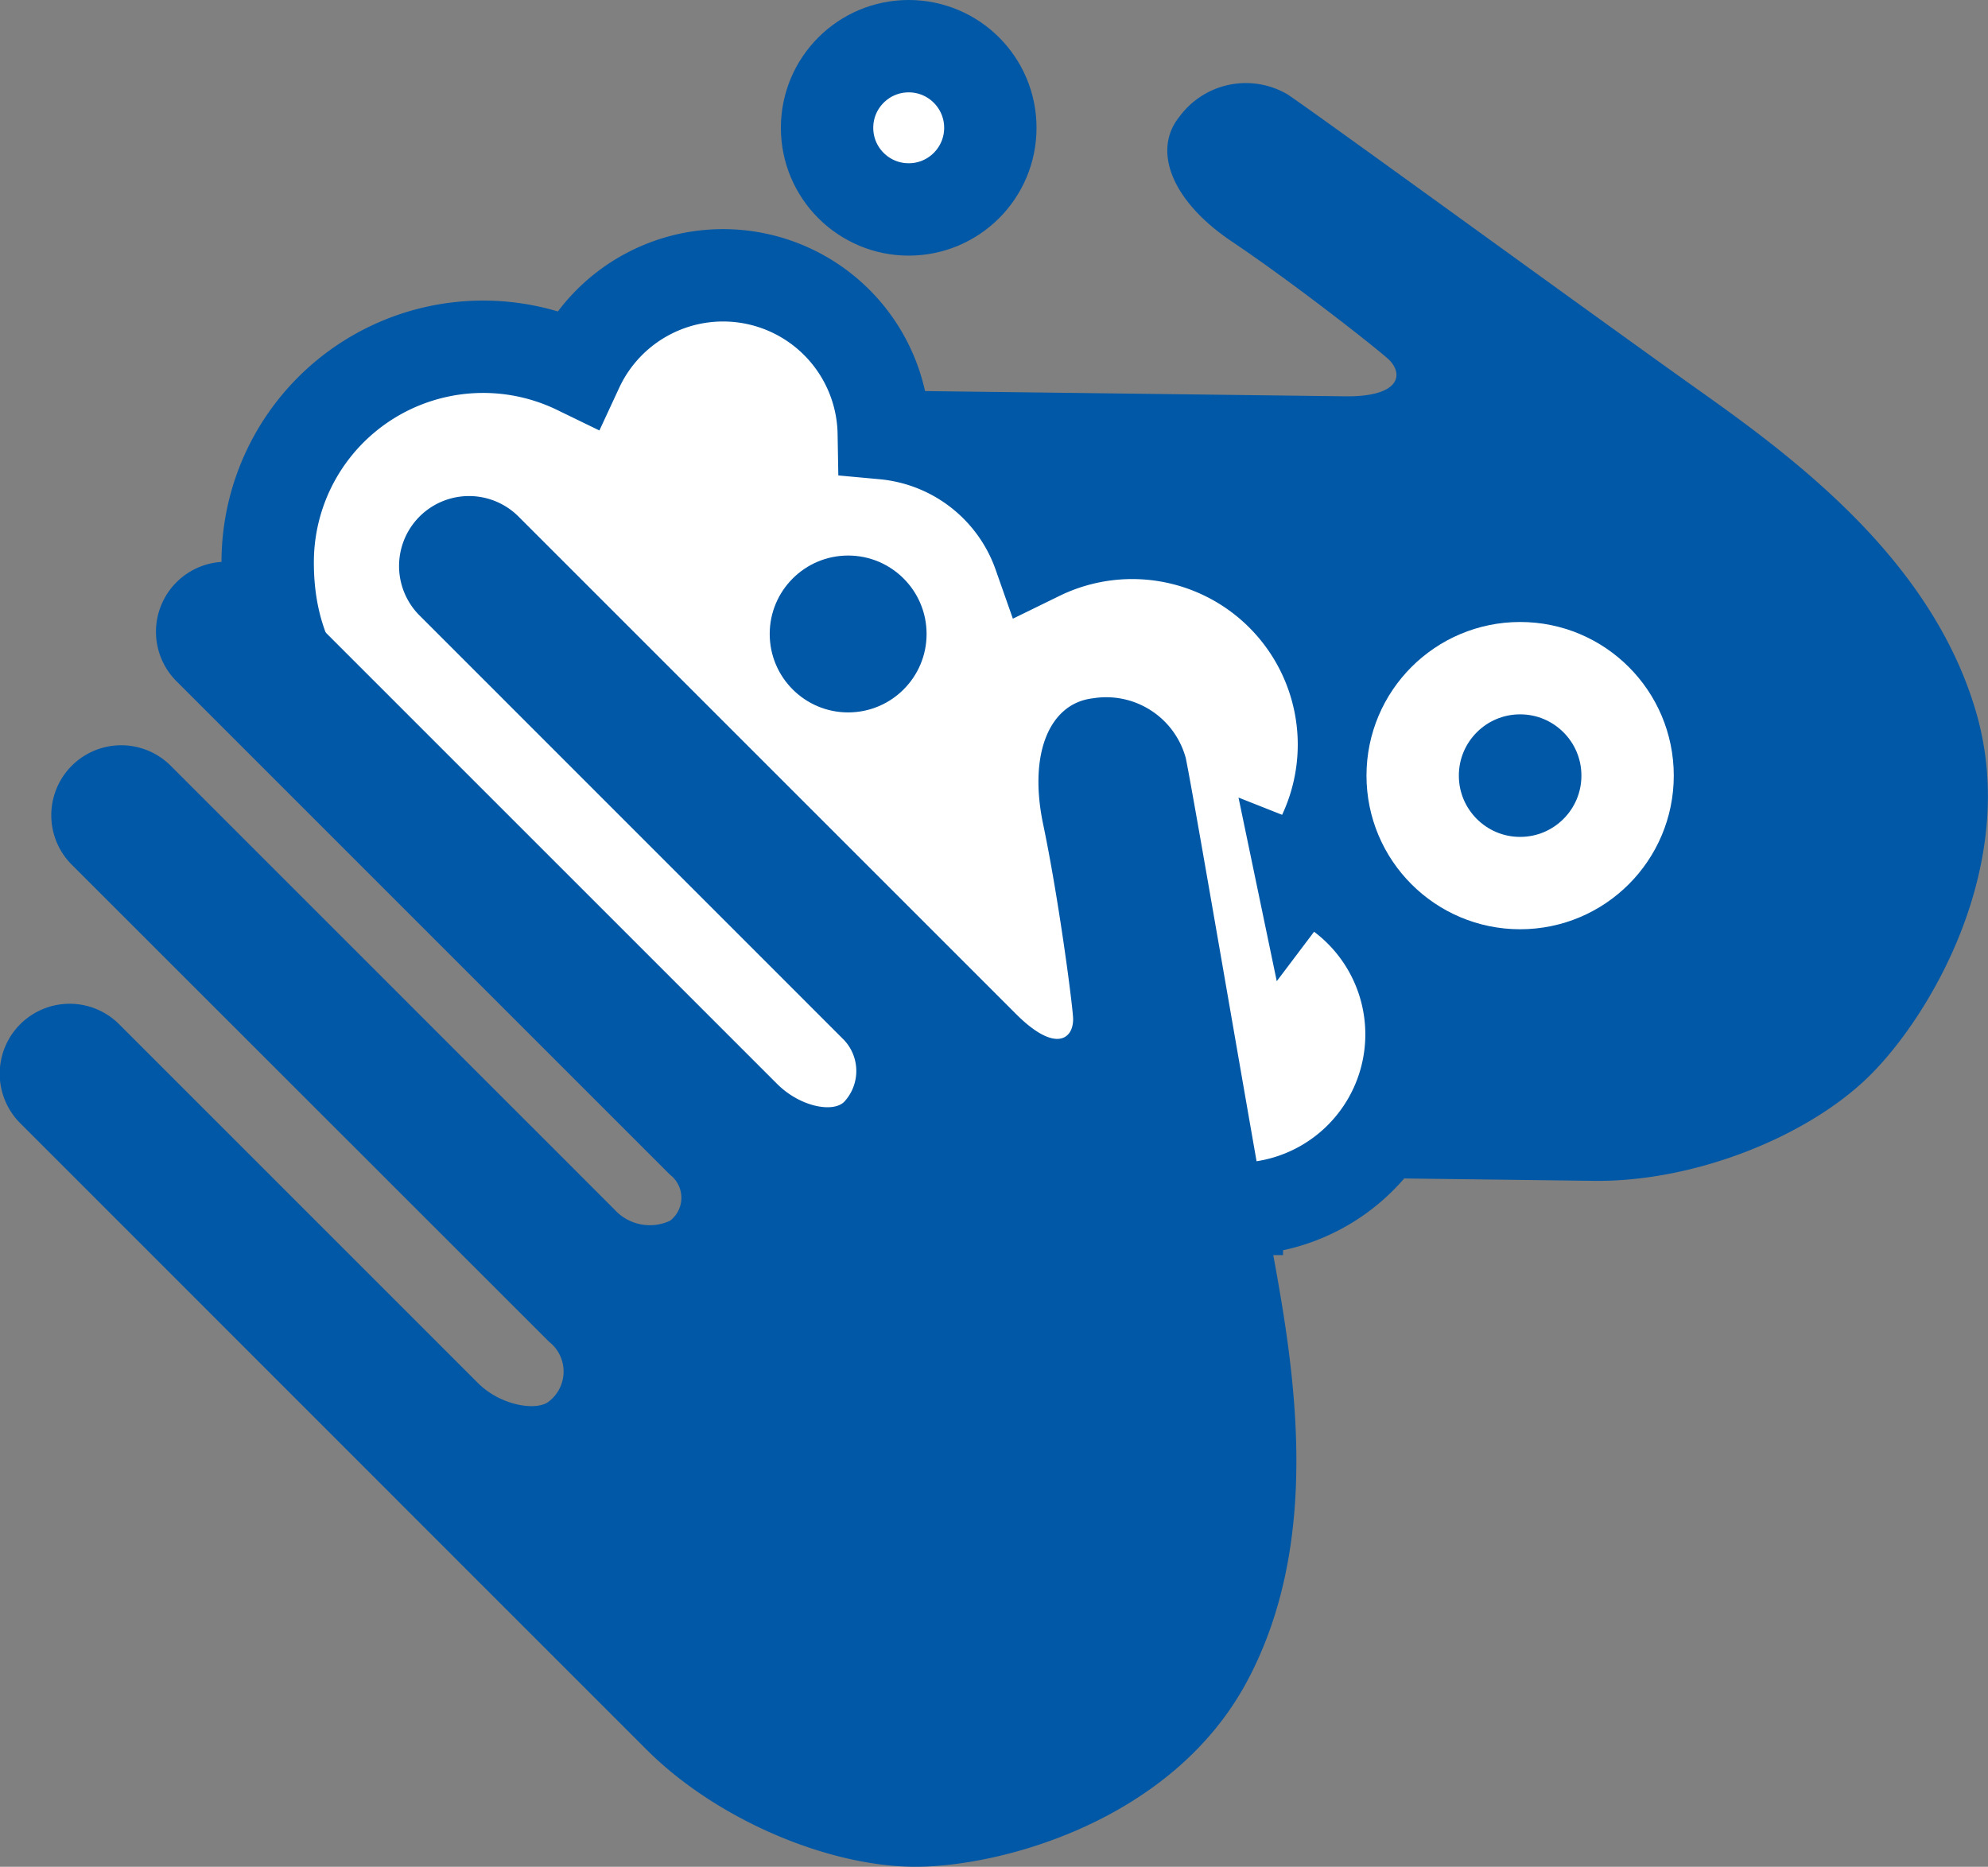 <svg xmlns="http://www.w3.org/2000/svg" width="107.612" height="101.058" viewBox="0 0 107.612 101.058"><rect x="0" y="0" width="107.612" height="101.058" fill="#808080" stroke="none"/><defs><style>.a{fill:#0058a6;}.b{fill:#fff;stroke:#0058a6;}.b,.c{stroke-miterlimit:10;stroke-width:5px;}.c{fill:none;stroke:#fff;}</style></defs><g transform="translate(-214.677 -310.346)"><path class="a" d="M323.849,332.888c-5.285-3.748-20.443-14.79-22.268-16.018a4.461,4.461,0,0,0-5.854,1.2c-1.482,1.822-.438,4.564,2.835,6.763s7.547,5.553,8.426,6.325.8,2.092-2.31,2.053h0l-38.08-.475a3.787,3.787,0,1,0-.095,7.574l32.506.406a2.45,2.45,0,0,1,2.329,2.389c-.01.846-1.5,1.864-3.28,1.842h0l-38.325-.478a3.787,3.787,0,0,0-.095,7.574l37.713.471a1.569,1.569,0,0,1,1.732,1.777,2.579,2.579,0,0,1-2.575,1.667h0l-33.976-.424a3.787,3.787,0,0,0-.094,7.574l36.537.456a2.045,2.045,0,0,1,2.249,2.306c-.074.825-1.675,2-3.452,1.982h0l-27.435-.343a3.787,3.787,0,1,0-.1,7.573l35.944.449h0l11.987.15c5.394.067,11.5-2.362,14.844-5.621s8.219-11.5,5.846-19.715S329.134,336.635,323.849,332.888Z" transform="translate(-17.203 -1.411)"/><path class="b" d="M295.492,366.436a11.461,11.461,0,0,0-14.182-17.2,9.876,9.876,0,0,0-8.414-6.559,8.7,8.7,0,0,0-16.591-3.51,11.664,11.664,0,0,0-16.759,10.513c0,6.453,3.8,9.78,8.842,13.814,4.534,3.631,7.8,13.526,12.86,13.526,1.076,0,9.782,10.739,10.75,10.421.9,4.366,4.4-9.359,8.728-8.345-.724,1.337,1.867-1.894,1.867-.267,0,5.221,4.193,5.841,9.415,5.841a9.451,9.451,0,0,0,3.483-18.238Z" transform="translate(-10.379 -8.878)"/><path class="a" d="M283.62,395.841c-1.167-6.372-4.308-24.862-4.757-27.016a4.463,4.463,0,0,0-5.027-3.231c-2.333.269-3.5,2.962-2.692,6.821s1.526,9.244,1.616,10.411-.889,2.055-3.087-.144h0l-26.929-26.928a3.787,3.787,0,1,0-5.356,5.356L260.374,384.1a2.451,2.451,0,0,1,0,3.337c-.6.6-2.378.284-3.635-.972h0l-27.1-27.1a3.788,3.788,0,1,0-5.356,5.356l26.669,26.669a1.569,1.569,0,0,1,0,2.482,2.581,2.581,0,0,1-3.008-.6h0l-24.026-24.027a3.787,3.787,0,1,0-5.356,5.356L244.4,400.428a2.045,2.045,0,0,1,0,3.221c-.629.539-2.6.265-3.855-.992h0l-19.4-19.4a3.787,3.787,0,1,0-5.356,5.355L241.2,414.03h0l8.477,8.477c3.815,3.815,9.884,6.34,14.551,6.34s13.911-2.492,17.95-10.031S284.786,402.213,283.62,395.841Z" transform="translate(0 -17.445)"/><circle class="b" cx="4.419" cy="4.419" r="4.419" transform="translate(259.447 312.846)"/><circle class="a" cx="4.246" cy="4.246" r="4.246" transform="translate(256.342 340.42)"/><circle class="c" cx="5.817" cy="5.817" r="5.817" transform="translate(291.146 346.517)"/></g></svg>